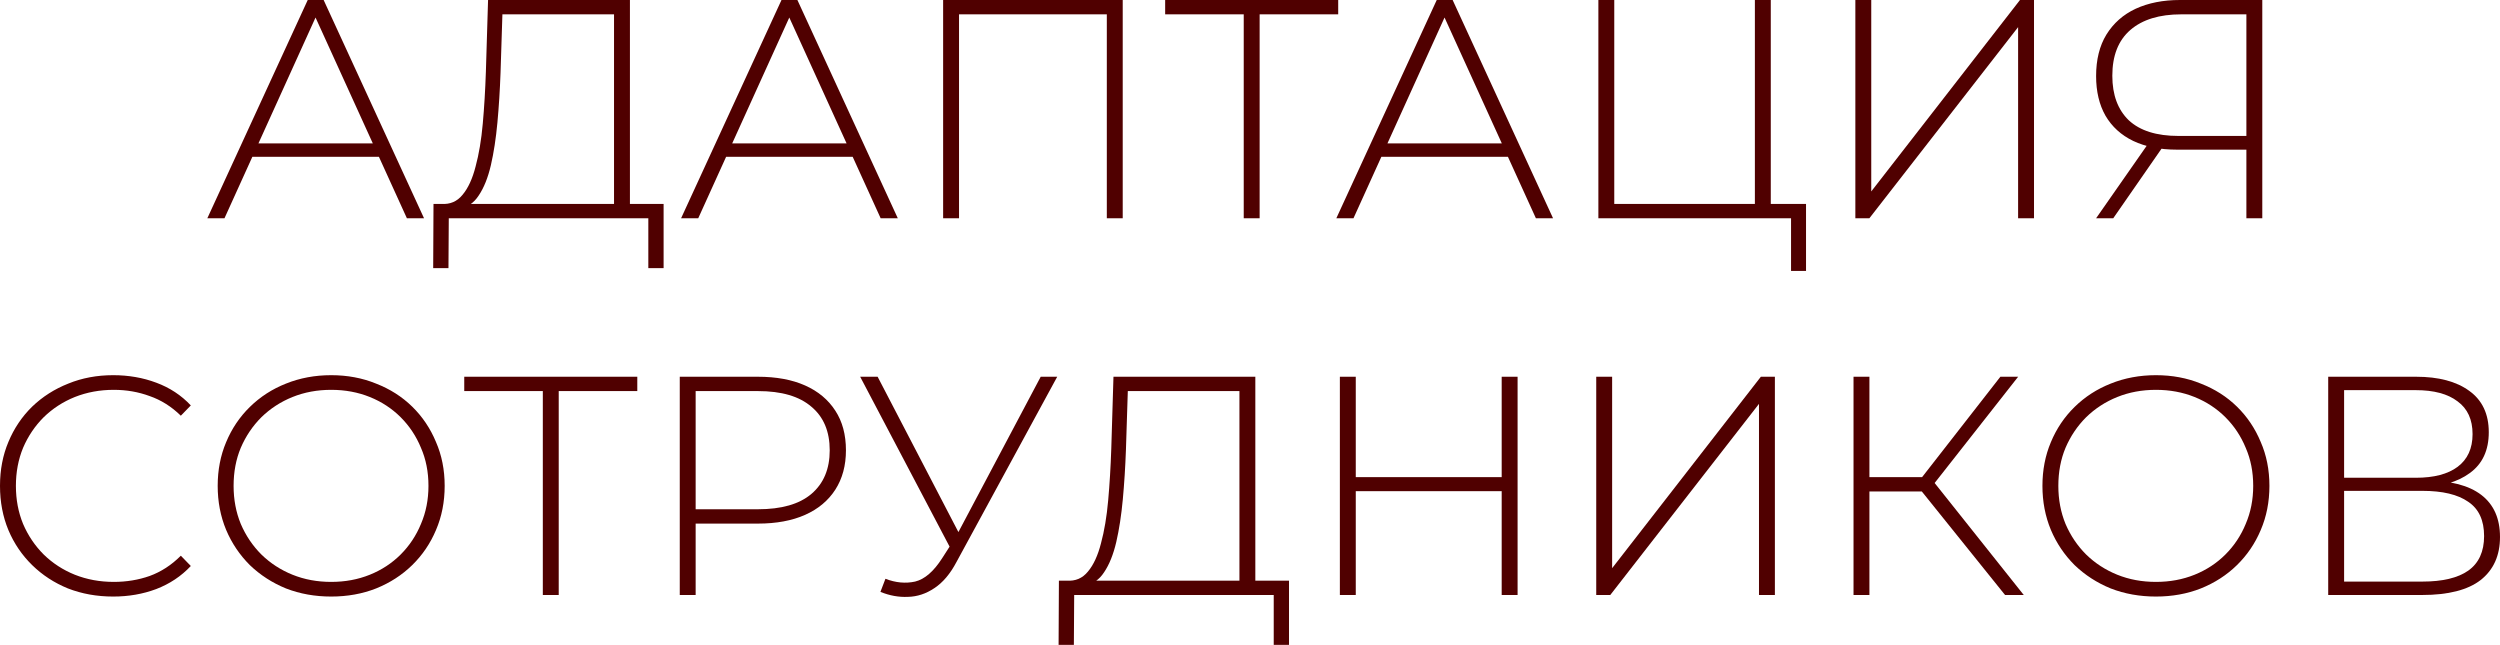 <?xml version="1.0" encoding="UTF-8"?> <svg xmlns="http://www.w3.org/2000/svg" viewBox="0 0 192.439 49.64" fill="none"><path d="M15.96 16.8L23.688 0H24.912L32.64 16.8H31.32L24.024 0.768H24.552L17.28 16.8H15.96ZM18.792 12.072L19.2 11.04H29.256L29.664 12.072H18.792Z" fill="#500000"></path><path d="M47.265 16.2V1.104H38.673L38.529 5.616C38.481 6.944 38.401 8.216 38.289 9.432C38.177 10.648 38.009 11.744 37.785 12.72C37.561 13.68 37.249 14.456 36.849 15.048C36.465 15.64 35.977 15.96 35.385 16.008L33.969 15.696C34.641 15.744 35.185 15.512 35.601 15C36.033 14.488 36.369 13.76 36.609 12.816C36.865 11.872 37.049 10.776 37.161 9.528C37.273 8.28 37.353 6.944 37.401 5.52L37.569 0H48.489V16.2H47.265ZM33.345 20.64L33.369 15.696H51.081V20.64H49.905V16.8H34.545L34.521 20.64H33.345Z" fill="#500000"></path><path d="M52.428 16.8L60.156 0H61.38L69.108 16.8H67.788L60.492 0.768H61.02L53.748 16.8H52.428ZM55.26 12.072L55.668 11.04H65.724L66.132 12.072H55.26Z" fill="#500000"></path><path d="M72.598 16.8V0H86.422V16.8H85.198V0.72L85.558 1.104H73.462L73.822 0.72V16.8H72.598Z" fill="#500000"></path><path d="M95.737 16.8V0.72L96.097 1.104H89.689V0H103.009V1.104H96.601L96.961 0.72V16.8H95.737Z" fill="#500000"></path><path d="M102.866 16.8L110.594 0H111.818L119.546 16.8H118.226L110.93 0.768H111.458L104.186 16.8H102.866ZM105.698 12.072L106.106 11.04H116.162L116.57 12.072H105.698Z" fill="#500000"></path><path d="M123.036 16.8V0H124.259V15.696H135.083V0H136.307V16.8H123.036ZM137.867 20.856V16.416L138.204 16.8H135.083V15.696H139.02V20.856H137.867Z" fill="#500000"></path><path d="M142.817 16.8V0H144.041V14.736L155.489 0H156.569V16.8H155.345V2.088L143.897 16.8H142.817Z" fill="#500000"></path><path d="M172.917 16.8V11.16L173.301 11.52H167.565C166.269 11.52 165.149 11.296 164.205 10.848C163.277 10.4 162.565 9.752 162.069 8.904C161.589 8.056 161.349 7.04 161.349 5.856C161.349 4.592 161.613 3.528 162.141 2.664C162.685 1.784 163.437 1.12 164.397 0.672C165.373 0.224 166.509 0 167.805 0H174.141V16.8H172.917ZM161.349 16.8L165.453 10.92H166.749L162.669 16.8H161.349ZM172.917 10.848V0.72L173.301 1.104H167.901C166.221 1.104 164.917 1.504 163.989 2.304C163.061 3.104 162.597 4.28 162.597 5.832C162.597 7.304 163.021 8.448 163.869 9.264C164.733 10.064 166.005 10.464 167.685 10.464H173.301L172.917 10.848Z" fill="#500000"></path><path d="M8.712 45.92C7.464 45.92 6.304 45.712 5.232 45.296C4.176 44.864 3.256 44.264 2.472 43.496C1.688 42.728 1.08 41.832 0.648 40.808C0.216 39.768 0 38.632 0 37.4C0 36.168 0.216 35.04 0.648 34.016C1.08 32.976 1.688 32.072 2.472 31.304C3.272 30.536 4.2 29.944 5.256 29.528C6.312 29.096 7.464 28.88 8.712 28.88C9.896 28.88 11 29.072 12.024 29.456C13.064 29.84 13.952 30.424 14.688 31.208L13.92 32C13.2 31.296 12.4 30.792 11.52 30.488C10.656 30.168 9.736 30.008 8.76 30.008C7.688 30.008 6.688 30.192 5.76 30.56C4.848 30.928 4.048 31.448 3.36 32.12C2.688 32.792 2.16 33.576 1.776 34.472C1.408 35.368 1.224 36.344 1.224 37.4C1.224 38.456 1.408 39.432 1.776 40.328C2.16 41.224 2.688 42.008 3.36 42.68C4.048 43.352 4.848 43.872 5.76 44.24C6.688 44.608 7.688 44.792 8.76 44.792C9.736 44.792 10.656 44.64 11.52 44.336C12.4 44.016 13.2 43.496 13.92 42.776L14.688 43.568C13.952 44.352 13.064 44.944 12.024 45.344C11 45.728 9.896 45.92 8.712 45.92Z" fill="#500000"></path><path d="M25.493 45.92C24.245 45.92 23.085 45.712 22.013 45.296C20.957 44.864 20.029 44.264 19.229 43.496C18.445 42.712 17.837 41.808 17.405 40.784C16.973 39.744 16.757 38.616 16.757 37.4C16.757 36.184 16.973 35.064 17.405 34.04C17.837 33 18.445 32.096 19.229 31.328C20.029 30.544 20.957 29.944 22.013 29.528C23.085 29.096 24.245 28.88 25.493 28.88C26.741 28.88 27.893 29.096 28.949 29.528C30.021 29.944 30.949 30.536 31.733 31.304C32.517 32.072 33.125 32.976 33.557 34.016C34.005 35.04 34.229 36.168 34.229 37.4C34.229 38.632 34.005 39.768 33.557 40.808C33.125 41.832 32.517 42.728 31.733 43.496C30.949 44.264 30.021 44.864 28.949 45.296C27.893 45.712 26.741 45.92 25.493 45.92ZM25.493 44.792C26.565 44.792 27.557 44.608 28.469 44.24C29.381 43.872 30.173 43.352 30.845 42.68C31.517 42.008 32.037 41.224 32.405 40.328C32.789 39.432 32.981 38.456 32.981 37.4C32.981 36.328 32.789 35.352 32.405 34.472C32.037 33.576 31.517 32.792 30.845 32.12C30.173 31.448 29.381 30.928 28.469 30.56C27.557 30.192 26.565 30.008 25.493 30.008C24.421 30.008 23.429 30.192 22.517 30.56C21.605 30.928 20.805 31.448 20.117 32.12C19.445 32.792 18.917 33.576 18.533 34.472C18.165 35.352 17.981 36.328 17.981 37.4C17.981 38.456 18.165 39.432 18.533 40.328C18.917 41.224 19.445 42.008 20.117 42.68C20.805 43.352 21.605 43.872 22.517 44.24C23.429 44.608 24.421 44.792 25.493 44.792Z" fill="#500000"></path><path d="M41.784 45.8V29.72L42.144 30.104H35.736V29H49.056V30.104H42.648L43.008 29.72V45.8H41.784Z" fill="#500000"></path><path d="M52.325 45.8V29H58.348C59.756 29 60.965 29.224 61.973 29.672C62.98 30.12 63.756 30.768 64.301 31.616C64.845 32.448 65.117 33.464 65.117 34.664C65.117 35.832 64.845 36.84 64.301 37.688C63.756 38.536 62.98 39.184 61.973 39.632C60.965 40.08 59.756 40.304 58.348 40.304H52.997L53.548 39.728V45.8H52.325ZM53.548 39.8L52.997 39.2H58.348C60.157 39.2 61.524 38.808 62.453 38.024C63.397 37.224 63.868 36.104 63.868 34.664C63.868 33.208 63.397 32.088 62.453 31.304C61.524 30.504 60.157 30.104 58.348 30.104H52.997L53.548 29.504V39.8Z" fill="#500000"></path><path d="M68.157 44.552C68.941 44.856 69.7 44.928 70.436 44.768C71.172 44.592 71.868 43.992 72.524 42.968L73.34 41.696L73.484 41.504L80.109 29H81.38L73.628 43.256C73.148 44.168 72.58 44.84 71.924 45.272C71.284 45.704 70.605 45.928 69.885 45.944C69.18 45.976 68.476 45.848 67.772 45.56L68.157 44.552ZM73.412 42.68L66.212 29H67.556L74.108 41.6L73.412 42.68Z" fill="#500000"></path><path d="M95.406 45.2V30.104H86.814L86.67 34.616C86.622 35.944 86.542 37.216 86.43 38.432C86.318 39.648 86.15 40.744 85.926 41.72C85.702 42.68 85.39 43.456 84.99 44.048C84.606 44.64 84.118 44.96 83.526 45.008L82.11 44.696C82.782 44.744 83.326 44.512 83.742 44C84.174 43.488 84.51 42.76 84.75 41.816C85.006 40.872 85.19 39.776 85.302 38.528C85.414 37.28 85.494 35.944 85.542 34.52L85.71 29H96.63V45.2H95.406ZM81.486 49.64L81.51 44.696H99.222V49.64H98.046V45.8H82.686L82.662 49.64H81.486Z" fill="#500000"></path><path d="M115.593 29H116.817V45.8H115.593V29ZM104.361 45.8H103.137V29H104.361V45.8ZM115.737 37.808H104.217V36.728H115.737V37.808Z" fill="#500000"></path><path d="M122.871 45.8V29H124.095V43.736L135.543 29H136.623V45.8H135.399V31.088L123.952 45.8H122.871Z" fill="#500000"></path><path d="M154.34 45.8L147.548 37.352L148.58 36.752L155.78 45.8H154.34ZM142.676 45.8V29H143.9V45.8H142.676ZM143.492 37.832V36.728H148.604V37.832H143.492ZM148.652 37.52L147.524 37.28L153.98 29H155.348L148.652 37.52Z" fill="#500000"></path><path d="M165.954 45.92C164.706 45.92 163.546 45.712 162.474 45.296C161.418 44.864 160.49 44.264 159.69 43.496C158.906 42.712 158.298 41.808 157.866 40.784C157.434 39.744 157.218 38.616 157.218 37.4C157.218 36.184 157.434 35.064 157.866 34.04C158.298 33 158.906 32.096 159.69 31.328C160.49 30.544 161.418 29.944 162.474 29.528C163.546 29.096 164.706 28.88 165.954 28.88C167.202 28.88 168.354 29.096 169.41 29.528C170.482 29.944 171.41 30.536 172.194 31.304C172.978 32.072 173.586 32.976 174.018 34.016C174.466 35.04 174.69 36.168 174.69 37.4C174.69 38.632 174.466 39.768 174.018 40.808C173.586 41.832 172.978 42.728 172.194 43.496C171.41 44.264 170.482 44.864 169.41 45.296C168.354 45.712 167.202 45.92 165.954 45.92ZM165.954 44.792C167.026 44.792 168.018 44.608 168.93 44.24C169.842 43.872 170.634 43.352 171.306 42.68C171.978 42.008 172.498 41.224 172.866 40.328C173.25 39.432 173.442 38.456 173.442 37.4C173.442 36.328 173.25 35.352 172.866 34.472C172.498 33.576 171.978 32.792 171.306 32.12C170.634 31.448 169.842 30.928 168.93 30.56C168.018 30.192 167.026 30.008 165.954 30.008C164.882 30.008 163.89 30.192 162.978 30.56C162.066 30.928 161.266 31.448 160.578 32.12C159.906 32.792 159.378 33.576 158.994 34.472C158.626 35.352 158.442 36.328 158.442 37.4C158.442 38.456 158.626 39.432 158.994 40.328C159.378 41.224 159.906 42.008 160.578 42.68C161.266 43.352 162.066 43.872 162.978 44.24C163.89 44.608 164.882 44.792 165.954 44.792Z" fill="#500000"></path><path d="M179.215 45.8V29H185.983C187.711 29 189.071 29.36 190.063 30.08C191.071 30.8 191.575 31.864 191.575 33.272C191.575 34.664 191.087 35.712 190.111 36.416C189.151 37.12 187.895 37.472 186.343 37.472L186.751 36.992C188.623 36.992 190.039 37.36 190.999 38.096C191.959 38.832 192.439 39.912 192.439 41.336C192.439 42.76 191.943 43.864 190.951 44.648C189.959 45.416 188.455 45.8 186.439 45.8H179.215ZM180.439 44.768H186.463C188.015 44.768 189.191 44.488 189.991 43.928C190.807 43.352 191.215 42.464 191.215 41.264C191.215 40.048 190.807 39.168 189.991 38.624C189.191 38.064 188.015 37.784 186.463 37.784H180.439V44.768ZM180.439 36.776H185.959C187.351 36.776 188.423 36.496 189.175 35.936C189.943 35.36 190.327 34.52 190.327 33.416C190.327 32.296 189.943 31.456 189.175 30.896C188.423 30.32 187.351 30.032 185.959 30.032H180.439V36.776Z" fill="#500000"></path></svg> 
